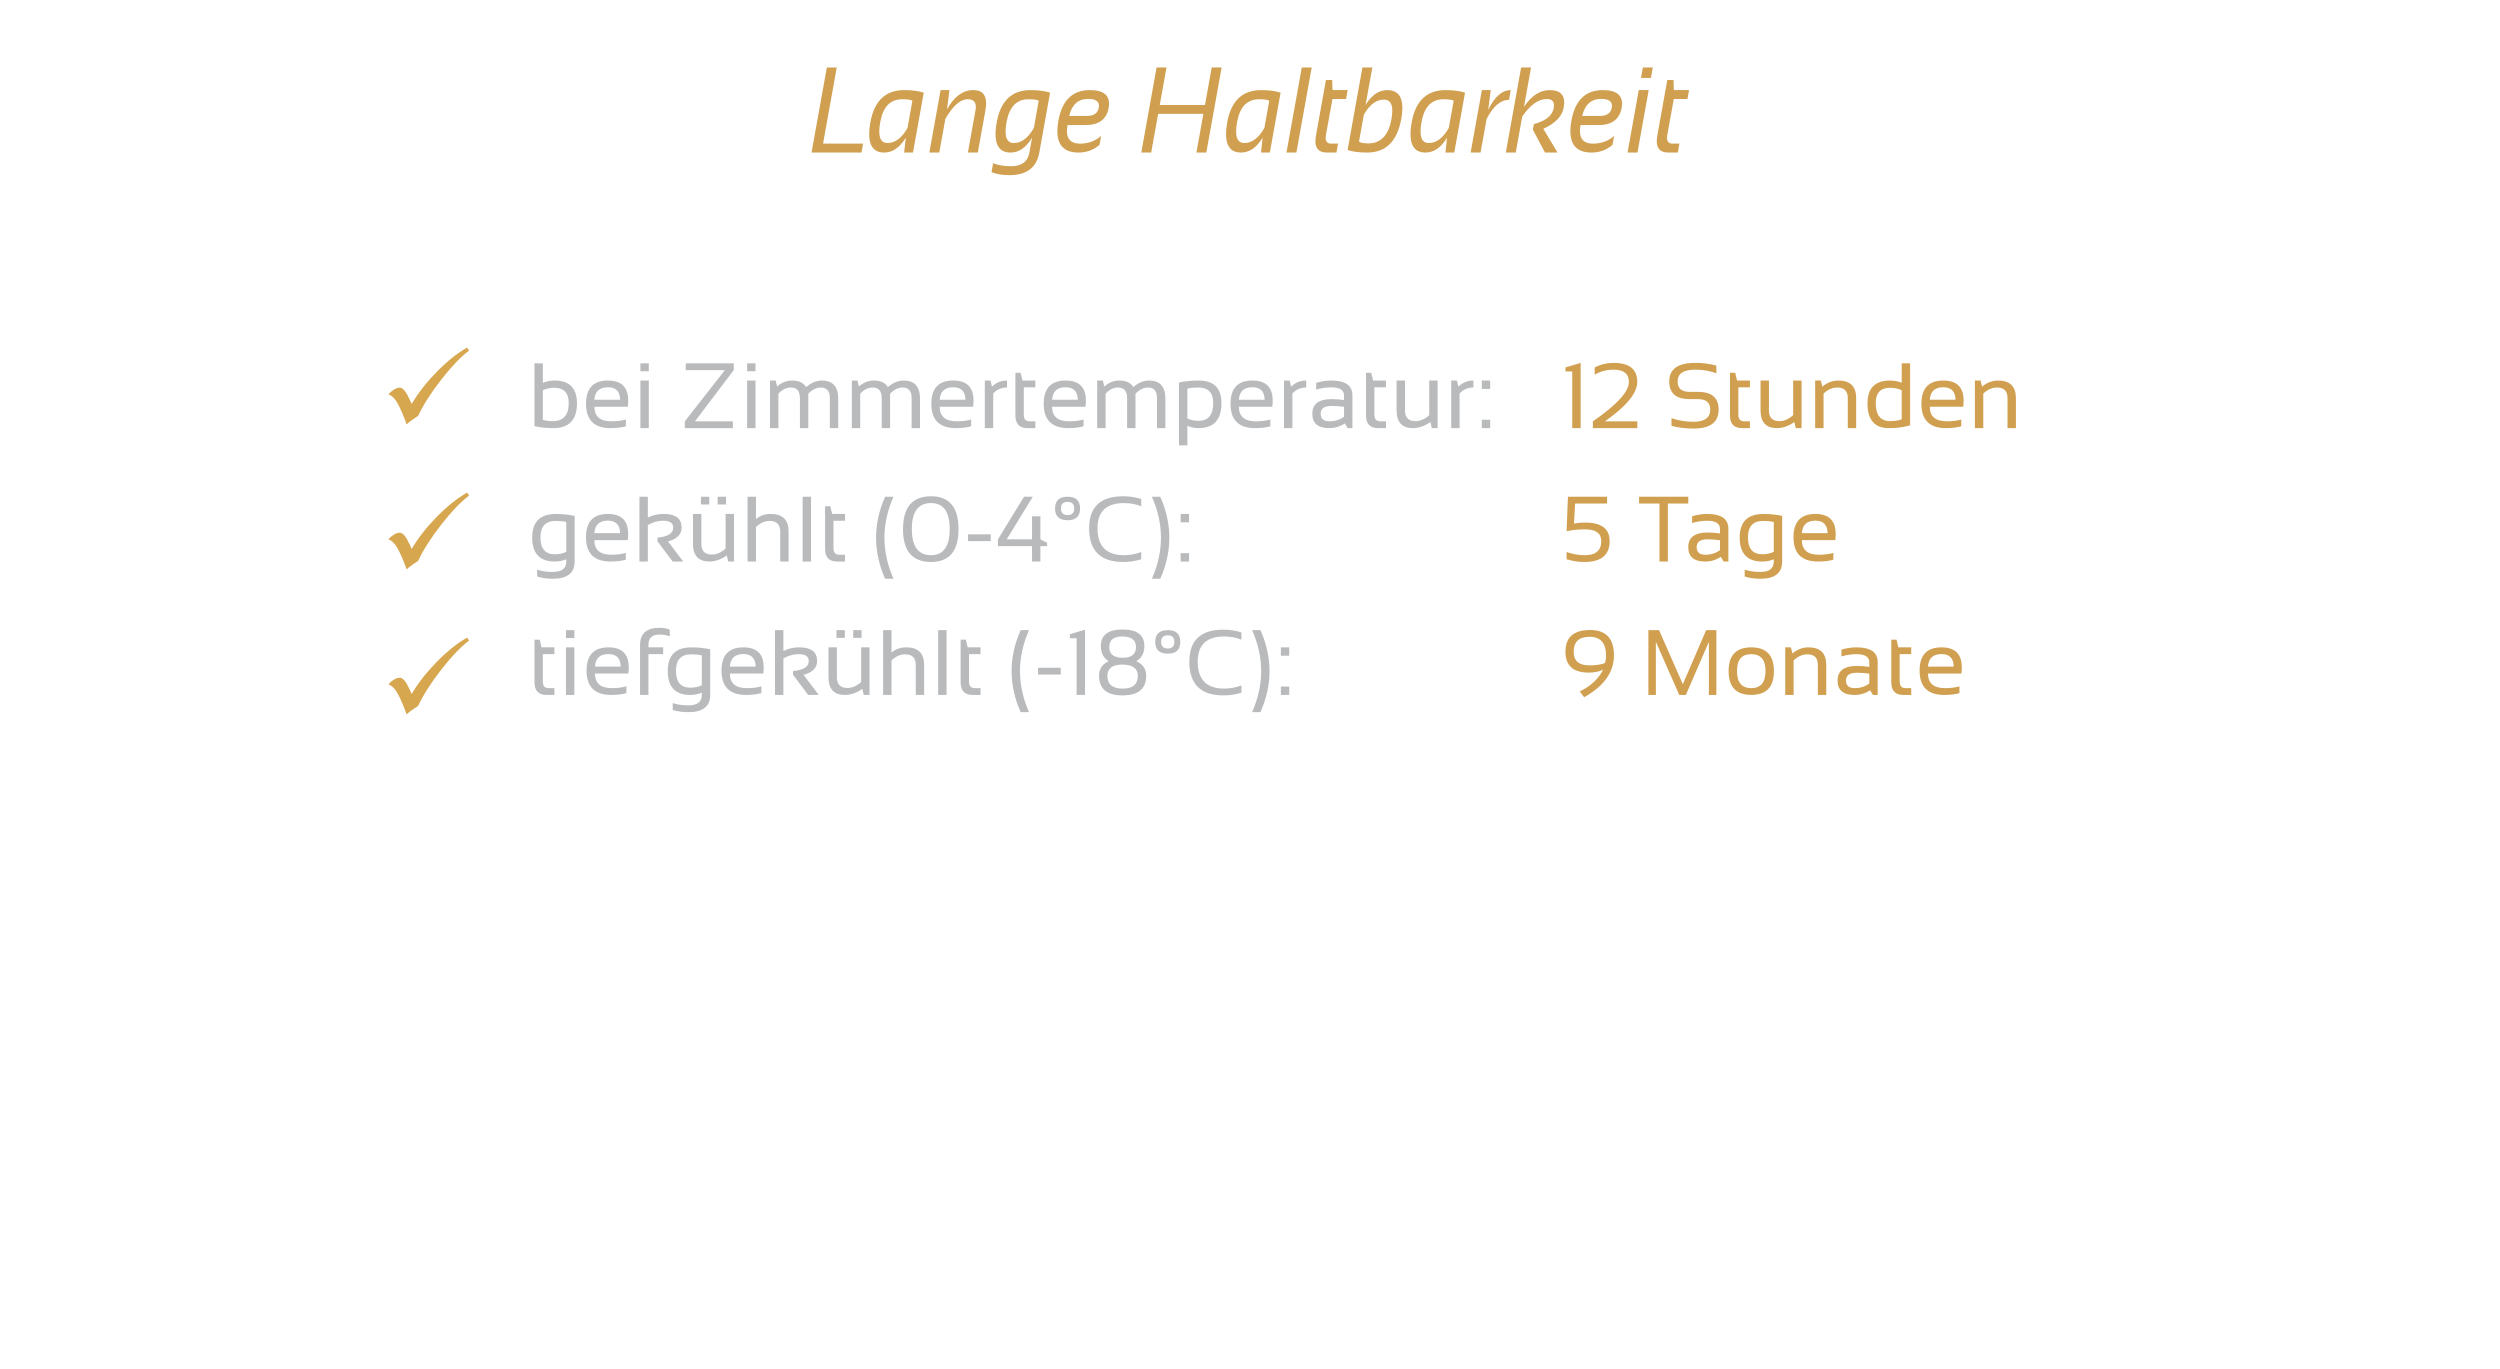 <svg width="431" xmlns="http://www.w3.org/2000/svg" height="236" viewBox="0 0 431 236" xmlns:xlink="http://www.w3.org/1999/xlink" enable-background="new 0 0 431 236">
<g fill="#d09f4f">
<path d="m144.255,11.636l-2.362,13.125h6.903l-.277,1.538h-8.61l2.64-14.663h1.706z"/>
<path d="m157.399,26.299h-1.523l.277-2.563c-1.034,1.709-2.276,2.563-3.729,2.563-2.202,0-2.99-1.746-2.362-5.24 .665-3.684 2.612-5.526 5.842-5.526 1.311,0 2.427,.147 3.35,.44l-1.855,10.326zm-.101-8.942c-.308-.164-.892-.246-1.753-.246-2.062,0-3.326,1.31-3.793,3.928-.437,2.413-.019,3.619 1.255,3.619 1.316,0 2.467-.868 3.452-2.604l.839-4.697z"/>
<path d="m160.222,26.299l1.938-10.767h1.523l-.416,3.322c1.224-2.215 2.738-3.322 4.541-3.322s2.495,1.166 2.077,3.497l-1.311,7.27h-1.708l1.311-7.301c.228-1.258-.222-1.887-1.347-1.887-1.286,0-2.572,1.139-3.858,3.414l-1.042,5.773h-1.708z"/>
<path d="m179.178,26.299c-.468,2.598-2.188,3.896-5.159,3.896-1.193,0-2.221-.171-3.082-.513l.277-1.538c.88,.342 1.913,.513 3.101,.513 1.821,0 2.873-.786 3.156-2.358l.461-2.563c-1.034,1.709-2.276,2.563-3.729,2.563-2.202,0-2.99-1.746-2.362-5.24 .665-3.684 2.612-5.526 5.842-5.526 1.311,0 2.427,.147 3.35,.44l-1.855,10.326zm-.102-8.942c-.308-.164-.892-.246-1.753-.246-2.062,0-3.326,1.31-3.793,3.928-.437,2.413-.019,3.619 1.255,3.619 1.316,0 2.467-.868 3.452-2.604l.839-4.697z"/>
<path d="m191.128,18.598c-.357,1.977-1.689,2.964-3.996,2.964h-3.091c-.382,2.133 .338,3.199 2.159,3.199 1.409,0 2.621-.444 3.636-1.333l-.277,1.538c-1.015,.889-2.228,1.333-3.636,1.333-2.959,0-4.11-1.836-3.452-5.506 .634-3.508 2.437-5.261 5.408-5.261 2.536,0 3.619,1.023 3.249,3.066zm-6.801,1.384h3.092c1.169,0 1.839-.472 2.012-1.415 .178-1.012-.431-1.518-1.827-1.518-1.724,.001-2.816,.978-3.277,2.933z"/>
<path d="m196.757,26.299l2.64-14.663h1.707l-1.163,6.46h7.798l1.163-6.46h1.707l-2.639,14.663h-1.708l1.2-6.665h-7.798l-1.2,6.665h-1.707z"/>
<path d="m218.921,26.299h-1.523l.277-2.563c-1.034,1.709-2.276,2.563-3.729,2.563-2.202,0-2.99-1.746-2.362-5.24 .665-3.684 2.612-5.526 5.842-5.526 1.311,0 2.427,.147 3.349,.44l-1.854,10.326zm-.101-8.942c-.308-.164-.892-.246-1.753-.246-2.062,0-3.326,1.31-3.793,3.928-.437,2.413-.019,3.619 1.255,3.619 1.316,0 2.467-.868 3.452-2.604l.839-4.697z"/>
<path d="m226.137,11.636l-2.64,14.663h-1.708l2.641-14.663h1.707z"/>
<path d="m228.596,13.789h1.07l.056,1.743h2.62l-.276,1.538h-2.353l-1.117,6.184c-.179,1.004 .123,1.507 .904,1.507h1.182l-.277,1.538h-1.624c-1.624,0-2.261-.967-1.911-2.902l1.726-9.608z"/>
<path d="m234.88,11.636h1.707l-1.163,6.46c1.04-1.709 2.285-2.563 3.738-2.563 2.202,0 3.008,1.654 2.418,4.963-.701,3.869-2.662,5.804-5.879,5.804-1.391,0-2.517-.146-3.378-.441l2.557-14.223zm-.591,12.786c.277,.199 .814,.298 1.615,.298 2.152,0 3.482-1.397 3.986-4.194 .4-2.234-.037-3.353-1.311-3.353-1.316,0-2.467,.868-3.451,2.604l-.839,4.645z"/>
<path d="m250.716,26.299h-1.522l.276-2.563c-1.034,1.709-2.276,2.563-3.729,2.563-2.202,0-2.989-1.746-2.362-5.24 .664-3.684 2.611-5.526 5.842-5.526 1.311,0 2.427,.147 3.35,.44l-1.855,10.326zm-.102-8.942c-.308-.164-.892-.246-1.753-.246-2.063,0-3.326,1.31-3.793,3.928-.438,2.413-.02,3.619 1.254,3.619 1.316,0 2.468-.868 3.452-2.604l.84-4.697z"/>
<path d="m253.539,26.299l1.938-10.767h1.523l-.435,3.425c1.095-2.283 2.394-3.425 3.895-3.425l-.305,1.682c-1.464,0-2.753,1.104-3.866,3.312l-1.043,5.773h-1.707z"/>
<path d="m259.605,26.299l2.639-14.663h1.707l-1.218,6.788c1.286-1.928 2.759-2.892 4.421-2.892 1.98,0 2.789,1.002 2.427,3.005-.271,1.504-1.442,2.727-3.517,3.67l2.455,4.092h-2.159l-2.095-3.947 .176-.954c2.049-.554 3.189-1.477 3.424-2.769 .184-1.039-.216-1.559-1.2-1.559-1.434,0-2.846,1.005-4.235,3.015l-1.117,6.214h-1.708z"/>
<path d="m279.57,18.598c-.357,1.977-1.689,2.964-3.996,2.964h-3.092c-.381,2.133 .338,3.199 2.16,3.199 1.408,0 2.621-.444 3.636-1.333l-.276,1.538c-1.016,.889-2.229,1.333-3.637,1.333-2.959,0-4.109-1.836-3.451-5.506 .633-3.508 2.436-5.261 5.408-5.261 2.534,0 3.617,1.023 3.248,3.066zm-6.801,1.384h3.092c1.169,0 1.839-.472 2.012-1.415 .179-1.012-.431-1.518-1.827-1.518-1.724,.001-2.816,.978-3.277,2.933z"/>
<path d="m284.236,15.532l-1.938,10.767h-1.708l1.938-10.767h1.708zm.702-3.896l-.322,1.794h-1.708l.323-1.794h1.707z"/>
<path d="m287.444,13.789h1.07l.056,1.743h2.621l-.277,1.538h-2.354l-1.116,6.184c-.179,1.004 .123,1.507 .904,1.507h1.181l-.276,1.538h-1.624c-1.625,0-2.262-.967-1.91-2.902l1.725-9.608z"/>
</g>
<g fill="#b8babc">
<path d="m92.141,62.636h1.445v3.359c.62-.261 1.284-.391 1.992-.391 2.594,0 3.891,1.313 3.891,3.938 0,2.844-1.362,4.266-4.086,4.266-1.177,0-2.258-.112-3.242-.336v-10.836zm1.445,9.742c.474,.151 1.049,.227 1.727,.227 1.823,0 2.734-1.039 2.734-3.117 0-1.755-.826-2.633-2.477-2.633-.75,0-1.412,.141-1.984,.422v5.101z"/>
<path d="m104.805,65.604c2.333,0 3.5,1.153 3.5,3.461 0,.328-.023,.68-.07,1.055h-5.758c0,1.677 .979,2.516 2.938,2.516 .932,0 1.76-.104 2.484-.313v1.172c-.724,.208-1.604,.313-2.641,.313-2.818,0-4.227-1.398-4.227-4.195 0-2.673 1.258-4.009 3.774-4.009zm-2.328,3.313h4.438c-.031-1.438-.734-2.156-2.109-2.156-1.46,0-2.236,.718-2.329,2.156z"/>
<path d="m111.852,62.636v1.367h-1.445v-1.367h1.445zm0,2.968v8.203h-1.445v-8.203h1.445z"/>
<path d="m126.5,62.636v1.172l-6.695,8.828h6.539v1.172h-8.281v-1.172l6.906-8.828h-6.75v-1.172h8.281z"/>
<path d="m130.25,62.636v1.367h-1.445v-1.367h1.445zm0,2.968v8.203h-1.445v-8.203h1.445z"/>
<path d="m132.75,73.808v-8.203h.977l.242,1.031c.786-.688 1.643-1.031 2.57-1.031 1.188,0 1.997,.375 2.43,1.125 .891-.75 1.794-1.125 2.711-1.125 1.885,0 2.828,1.039 2.828,3.117v5.086h-1.445v-5.164c0-1.224-.516-1.836-1.547-1.836-.771,0-1.492,.354-2.164,1.063v5.938h-1.445v-5.141c0-1.239-.511-1.859-1.531-1.859-.813,0-1.539,.354-2.18,1.063v5.938h-1.446z"/>
<path d="m146.852,73.808v-8.203h.977l.242,1.031c.786-.688 1.643-1.031 2.57-1.031 1.188,0 1.997,.375 2.43,1.125 .891-.75 1.794-1.125 2.711-1.125 1.885,0 2.828,1.039 2.828,3.117v5.086h-1.445v-5.164c0-1.224-.516-1.836-1.547-1.836-.771,0-1.492,.354-2.164,1.063v5.938h-1.445v-5.141c0-1.239-.511-1.859-1.531-1.859-.813,0-1.539,.354-2.18,1.063v5.938h-1.446z"/>
<path d="m164.336,65.604c2.333,0 3.5,1.153 3.5,3.461 0,.328-.023,.68-.07,1.055h-5.758c0,1.677 .979,2.516 2.938,2.516 .932,0 1.76-.104 2.484-.313v1.172c-.724,.208-1.604,.313-2.641,.313-2.818,0-4.227-1.398-4.227-4.195 .001-2.673 1.258-4.009 3.774-4.009zm-2.328,3.313h4.438c-.031-1.438-.734-2.156-2.109-2.156-1.46,0-2.235,.718-2.329,2.156z"/>
<path d="m169.781,73.808v-8.203h.977l.258,1.047c.719-.698 1.583-1.047 2.594-1.047v1.203c-.979,0-1.773,.347-2.383,1.039v5.961h-1.446z"/>
<path d="m175.055,64.276h.906l.313,1.328h2.219v1.172h-1.993v4.711c0,.766 .331,1.148 .992,1.148h1v1.172h-1.375c-1.375,0-2.063-.737-2.063-2.211v-7.32z"/>
<path d="m183.711,65.604c2.333,0 3.5,1.153 3.5,3.461 0,.328-.023,.68-.07,1.055h-5.758c0,1.677 .979,2.516 2.938,2.516 .932,0 1.76-.104 2.484-.313v1.172c-.724,.208-1.604,.313-2.641,.313-2.818,0-4.227-1.398-4.227-4.195 .001-2.673 1.258-4.009 3.774-4.009zm-2.328,3.313h4.438c-.031-1.438-.734-2.156-2.109-2.156-1.46,0-2.235,.718-2.329,2.156z"/>
<path d="m189.156,73.808v-8.203h.977l.242,1.031c.786-.688 1.643-1.031 2.57-1.031 1.188,0 1.997,.375 2.43,1.125 .891-.75 1.794-1.125 2.711-1.125 1.885,0 2.828,1.039 2.828,3.117v5.086h-1.445v-5.164c0-1.224-.516-1.836-1.547-1.836-.771,0-1.492,.354-2.164,1.063v5.938h-1.445v-5.141c0-1.239-.511-1.859-1.531-1.859-.813,0-1.539,.354-2.18,1.063v5.938h-1.446z"/>
<path d="m203.258,65.94c1.088-.224 2.213-.336 3.375-.336 2.63,0 3.945,1.3 3.945,3.898 0,2.87-1.323,4.305-3.969,4.305-.656,0-1.292-.13-1.906-.391v3.359h-1.445v-10.835zm1.445,6.196c.567,.281 1.2,.422 1.898,.422 1.703,0 2.555-1.023 2.555-3.07 0-1.786-.847-2.68-2.539-2.68-.729,0-1.367,.063-1.914,.188v5.14z"/>
<path d="m215.914,65.604c2.333,0 3.5,1.153 3.5,3.461 0,.328-.023,.68-.07,1.055h-5.758c0,1.677 .979,2.516 2.938,2.516 .932,0 1.76-.104 2.484-.313v1.172c-.724,.208-1.604,.313-2.641,.313-2.818,0-4.227-1.398-4.227-4.195 .001-2.673 1.258-4.009 3.774-4.009zm-2.328,3.313h4.438c-.031-1.438-.734-2.156-2.109-2.156-1.459,0-2.235,.718-2.329,2.156z"/>
<path d="m221.359,73.808v-8.203h.977l.258,1.047c.719-.698 1.583-1.047 2.594-1.047v1.203c-.979,0-1.773,.347-2.383,1.039v5.961h-1.446z"/>
<path d="m226.242,71.331c0-1.683 1.109-2.523 3.328-2.523 .713,0 1.427,.052 2.141,.156v-.774c0-.942-.737-1.414-2.211-1.414-.844,0-1.709,.13-2.594,.391v-1.172c.885-.261 1.75-.391 2.594-.391 2.438,0 3.656,.849 3.656,2.547v5.656h-.813l-.5-.813c-.818,.542-1.709,.813-2.672,.813-1.952,.001-2.929-.825-2.929-2.476zm3.328-1.352c-1.256,0-1.883,.442-1.883,1.328s.494,1.328 1.484,1.328c1,0 1.846-.266 2.539-.797v-1.703c-.713-.104-1.427-.156-2.14-.156z"/>
<path d="m235.5,64.276h.906l.313,1.328h2.219v1.172h-1.992v4.711c0,.766 .33,1.148 .992,1.148h1v1.172h-1.375c-1.375,0-2.063-.737-2.063-2.211v-7.32z"/>
<path d="m247.844,65.604v8.203h-.992l-.25-1.047c-.995,.698-1.995,1.047-3,1.047-1.886,0-2.828-1.019-2.828-3.055v-5.148h1.445v5.172c0,1.219 .604,1.828 1.813,1.828 .828,0 1.617-.347 2.367-1.039v-5.961h1.445z"/>
<path d="m250.188,73.808v-8.203h.977l.258,1.047c.719-.698 1.583-1.047 2.594-1.047v1.203c-.979,0-1.773,.347-2.383,1.039v5.961h-1.446z"/>
<path d="m256.906,65.604v1.445h-1.445v-1.445h1.445zm0,6.758v1.445h-1.445v-1.445h1.445z"/>
</g>
<g fill="#d09f4f">
<path d="m271.058,73.808v-9.773h-1.172v-.695l2.617-.781v11.25h-1.445z"/>
<path d="m274.612,73.808v-1.172c4.141-2.849 6.211-5.114 6.211-6.797 0-1.406-.886-2.109-2.656-2.109-1.146,0-2.227,.286-3.242,.859v-1.25c1.016-.521 2.097-.781 3.242-.781 2.734,0 4.102,1.094 4.102,3.281 0,1.927-1.862,4.192-5.586,6.797h5.586v1.172h-7.657z"/>
<path d="m288.167,73.417v-1.328c1.172,.417 2.438,.625 3.797,.625 1.922,0 2.883-.703 2.883-2.109 0-1.198-.708-1.797-2.125-1.797h-1.438c-2.339,0-3.508-1.016-3.508-3.047 0-2.136 1.497-3.203 4.492-3.203 1.302,0 2.513,.156 3.633,.469v1.328c-1.12-.417-2.331-.625-3.633-.625-2.031,0-3.047,.677-3.047,2.031 0,1.198 .688,1.797 2.063,1.797h1.438c2.38,0 3.57,1.016 3.57,3.047 0,2.188-1.442,3.281-4.328,3.281-1.36-0-2.625-.157-3.797-.469z"/>
<path d="m298.245,64.276h.906l.313,1.328h2.219v1.172h-1.992v4.711c0,.766 .331,1.148 .992,1.148h1v1.172h-1.375c-1.375,0-2.063-.737-2.063-2.211v-7.32z"/>
<path d="m310.589,65.604v8.203h-.992l-.25-1.047c-.995,.698-1.995,1.047-3,1.047-1.886,0-2.828-1.019-2.828-3.055v-5.148h1.445v5.172c0,1.219 .604,1.828 1.813,1.828 .828,0 1.617-.347 2.367-1.039v-5.961h1.445z"/>
<path d="m312.933,73.808v-8.203h.977l.258,1.047c.839-.698 1.761-1.047 2.766-1.047 2.047,0 3.07,1.019 3.07,3.055v5.148h-1.445v-5.172c0-1.219-.606-1.828-1.82-1.828-.828,0-1.614,.347-2.359,1.039v5.961h-1.447z"/>
<path d="m329.3,73.315c-.995,.328-2.222,.492-3.68,.492-2.442,0-3.664-1.422-3.664-4.266 0-2.625 1.297-3.938 3.891-3.938 .708,0 1.378,.13 2.008,.391v-3.359h1.445v10.68zm-1.446-6.039c-.583-.281-1.25-.422-2-.422-1.651,0-2.477,.878-2.477,2.633 0,2.078 .825,3.117 2.477,3.117 .75,0 1.417-.102 2-.305v-5.023z"/>
<path d="m335.026,65.604c2.333,0 3.5,1.153 3.5,3.461 0,.328-.023,.68-.07,1.055h-5.758c0,1.677 .979,2.516 2.938,2.516 .933,0 1.761-.104 2.484-.313v1.172c-.724,.208-1.604,.313-2.641,.313-2.817,0-4.227-1.398-4.227-4.195 .001-2.673 1.259-4.009 3.774-4.009zm-2.328,3.313h4.438c-.031-1.438-.734-2.156-2.109-2.156-1.459,0-2.235,.718-2.329,2.156z"/>
<path d="m340.472,73.808v-8.203h.977l.258,1.047c.839-.698 1.761-1.047 2.766-1.047 2.047,0 3.07,1.019 3.07,3.055v5.148h-1.445v-5.172c0-1.219-.606-1.828-1.82-1.828-.828,0-1.614,.347-2.359,1.039v5.961h-1.447z"/>
</g>
<g fill="#b8babc">
<path d="m99.07,96.808c0,1.979-1.258,2.969-3.773,2.969-1.011,0-1.906-.13-2.688-.391v-1.172c.797,.261 1.698,.391 2.703,.391 1.542,0 2.313-.599 2.313-1.797v-.391c-.615,.261-1.276,.391-1.984,.391-2.594,0-3.891-1.383-3.891-4.148 0-2.703 1.367-4.055 4.102-4.055 1.109,0 2.182,.112 3.219,.336v7.867zm-1.446-6.813c-.495-.125-1.107-.188-1.836-.188-1.745,0-2.617,.945-2.617,2.836 0,1.942 .825,2.914 2.477,2.914 .75,0 1.409-.141 1.977-.422v-5.14z"/>
<path d="m104.797,88.604c2.333,0 3.5,1.153 3.5,3.461 0,.328-.023,.68-.07,1.055h-5.758c0,1.677 .979,2.516 2.938,2.516 .932,0 1.76-.104 2.484-.313v1.172c-.724,.208-1.604,.313-2.641,.313-2.818,0-4.227-1.398-4.227-4.195 0-2.673 1.258-4.009 3.774-4.009zm-2.328,3.313h4.438c-.031-1.438-.734-2.156-2.109-2.156-1.46,0-2.235,.718-2.329,2.156z"/>
<path d="m110.242,96.808v-11.172h1.445v3.609c.797-.427 1.716-.641 2.758-.641 2.042,0 3.063,.789 3.063,2.367 0,1.146-.781,1.938-2.344,2.375l2.625,3.461h-1.828l-2.609-3.477v-.648c1.807-.161 2.711-.734 2.711-1.719 0-.792-.573-1.188-1.719-1.188-.901,0-1.787,.245-2.656,.734v6.297h-1.446z"/>
<path d="m126.539,88.604v8.203h-.992l-.25-1.047c-.995,.698-1.995,1.047-3,1.047-1.886,0-2.828-1.019-2.828-3.055v-5.148h1.445v5.172c0,1.219 .604,1.828 1.813,1.828 .828,0 1.617-.347 2.367-1.039v-5.961h1.445zm-4.258-2.968v1.328h-1.445v-1.328h1.445zm2.891,0v1.328h-1.445v-1.328h1.445z"/>
<path d="m128.883,96.808v-11.172h1.445v3.859c.698-.594 1.549-.891 2.555-.891 2.047,0 3.07,1.019 3.07,3.055v5.148h-1.445v-5.172c0-1.219-.607-1.828-1.82-1.828-.828,0-1.615,.347-2.359,1.039v5.961h-1.446z"/>
<path d="m139.82,85.636v11.172h-1.445v-11.172h1.445z"/>
<path d="m142.242,87.276h.906l.313,1.328h2.219v1.172h-1.992v4.711c0,.766 .331,1.148 .992,1.148h1v1.172h-1.375c-1.375,0-2.063-.737-2.063-2.211v-7.32z"/>
<path d="m154.039,85.636c-1.042,2.354-1.563,4.711-1.563,7.07s.521,4.716 1.563,7.07h-1.445c-1.042-2.354-1.563-4.711-1.563-7.07s.521-4.716 1.563-7.07h1.445z"/>
<path d="m155.68,91.237c0-3.786 1.609-5.68 4.828-5.68 3.161,0 4.742,1.894 4.742,5.68 0,3.766-1.581,5.648-4.742,5.648-3.219,.001-4.828-1.882-4.828-5.648zm4.828,4.477c2.146,0 3.219-1.508 3.219-4.523 0-2.974-1.073-4.461-3.219-4.461-2.203,0-3.305,1.487-3.305,4.461 0,3.015 1.102,4.523 3.305,4.523z"/>
<path d="m170.797,92.12v1.172h-3.906v-1.172h3.906z"/>
<path d="m179.367,96.808h-1.445v-2.656h-5.875v-1.172l4.492-7.344h1.516l-4.5,7.344h4.367v-3.969h1.445v3.969l1.156,.594v.578h-1.156v2.656z"/>
<path d="m181.891,87.667c0-1.354 .724-2.031 2.172-2.031 1.427,0 2.141,.677 2.141,2.031 0,1.349-.714,2.023-2.141,2.023-1.449,0-2.172-.674-2.172-2.023zm2.172,1.133c.75,0 1.125-.383 1.125-1.148 0-.75-.375-1.125-1.125-1.125-.771,0-1.156,.375-1.156,1.125-.001,.765 .385,1.148 1.156,1.148z"/>
<path d="m196.75,96.417c-.964,.313-2.005,.469-3.125,.469-3.906,0-5.859-1.94-5.859-5.82 0-3.672 1.953-5.508 5.859-5.508 1.12,0 2.161,.156 3.125,.469v1.25c-.964-.364-1.953-.547-2.969-.547-3.047,0-4.57,1.445-4.57,4.336 0,3.099 1.523,4.648 4.57,4.648 1.016,0 2.005-.183 2.969-.547v1.25z"/>
<path d="m200.031,85.636c1.042,2.354 1.563,4.711 1.563,7.07s-.521,4.716-1.563,7.07h-1.445c1.042-2.354 1.563-4.711 1.563-7.07s-.521-4.716-1.563-7.07h1.445z"/>
<path d="m204.992,88.604v1.445h-1.445v-1.445h1.445zm0,6.758v1.445h-1.445v-1.445h1.445z"/>
</g>
<g fill="#d09f4f">
<path d="m270.315,85.636h6.75v1.172h-5.516l-.188,3.453c.609-.114 1.25-.172 1.922-.172 2.813,0 4.219,1.067 4.219,3.203 0,2.396-1.458,3.594-4.375,3.594-.989,0-2.005-.156-3.047-.469v-1.25c1.042,.364 2.083,.547 3.125,.547 1.901,0 2.852-.808 2.852-2.422 0-1.354-.925-2.031-2.773-2.031-1.172,0-2.239,.104-3.203,.313l.234-5.938z"/>
<path d="m291.058,85.636v1.172h-3.516v10h-1.445v-10h-3.516v-1.172h8.477z"/>
<path d="m291.058,94.331c0-1.683 1.109-2.523 3.328-2.523 .714,0 1.427,.052 2.141,.156v-.774c0-.942-.737-1.414-2.211-1.414-.844,0-1.708,.13-2.594,.391v-1.172c.886-.261 1.75-.391 2.594-.391 2.438,0 3.656,.849 3.656,2.547v5.656h-.813l-.5-.813c-.817,.542-1.708,.813-2.672,.813-1.953,.001-2.929-.825-2.929-2.476zm3.328-1.352c-1.255,0-1.883,.442-1.883,1.328s.495,1.328 1.484,1.328c1,0 1.847-.266 2.539-.797v-1.703c-.713-.104-1.426-.156-2.14-.156z"/>
<path d="m307.245,96.808c0,1.979-1.258,2.969-3.773,2.969-1.011,0-1.906-.13-2.688-.391v-1.172c.797,.261 1.698,.391 2.703,.391 1.542,0 2.313-.599 2.313-1.797v-.391c-.614,.261-1.276,.391-1.984,.391-2.594,0-3.891-1.383-3.891-4.148 0-2.703 1.367-4.055 4.102-4.055 1.109,0 2.183,.112 3.219,.336v7.867zm-1.446-6.813c-.495-.125-1.106-.188-1.836-.188-1.745,0-2.617,.945-2.617,2.836 0,1.942 .825,2.914 2.477,2.914 .75,0 1.409-.141 1.977-.422v-5.14z"/>
<path d="m312.972,88.604c2.333,0 3.5,1.153 3.5,3.461 0,.328-.023,.68-.07,1.055h-5.758c0,1.677 .979,2.516 2.938,2.516 .933,0 1.761-.104 2.484-.313v1.172c-.724,.208-1.604,.313-2.641,.313-2.817,0-4.227-1.398-4.227-4.195 0-2.673 1.258-4.009 3.774-4.009zm-2.328,3.313h4.438c-.031-1.438-.734-2.156-2.109-2.156-1.459,0-2.236,.718-2.329,2.156z"/>
</g>
<g fill="#b8babc">
<path d="m92.141,110.276h.906l.313,1.328h2.219v1.172h-1.992v4.711c0,.766 .331,1.148 .992,1.148h1v1.172h-1.375c-1.375,0-2.063-.737-2.063-2.211v-7.32z"/>
<path d="m99.016,108.636v1.367h-1.446v-1.367h1.446zm0,2.968v8.203h-1.446v-8.203h1.446z"/>
<path d="m104.898,111.604c2.333,0 3.5,1.153 3.5,3.461 0,.328-.023,.68-.07,1.055h-5.758c0,1.677 .979,2.516 2.938,2.516 .932,0 1.76-.104 2.484-.313v1.172c-.724,.208-1.604,.313-2.641,.313-2.818,0-4.227-1.398-4.227-4.195 .001-2.673 1.259-4.009 3.774-4.009zm-2.328,3.313h4.438c-.031-1.438-.734-2.156-2.109-2.156-1.459,0-2.235,.718-2.329,2.156z"/>
<path d="m110.344,119.808v-8.602c0-1.984 1.125-2.977 3.375-2.977 .62,0 1.203,.104 1.75,.313v1.172c-.516-.208-1.102-.313-1.758-.313-1.281,0-1.922,.581-1.922,1.742v.461h2.539v1.172h-2.539v7.031h-1.445z"/>
<path d="m122.438,119.808c0,1.979-1.258,2.969-3.773,2.969-1.011,0-1.906-.13-2.688-.391v-1.172c.797,.261 1.698,.391 2.703,.391 1.542,0 2.313-.599 2.313-1.797v-.391c-.615,.261-1.276,.391-1.984,.391-2.594,0-3.891-1.383-3.891-4.148 0-2.703 1.367-4.055 4.102-4.055 1.109,0 2.182,.112 3.219,.336v7.867zm-1.447-6.813c-.495-.125-1.107-.188-1.836-.188-1.745,0-2.617,.945-2.617,2.836 0,1.942 .825,2.914 2.477,2.914 .75,0 1.409-.141 1.977-.422v-5.14z"/>
<path d="m128.164,111.604c2.333,0 3.5,1.153 3.5,3.461 0,.328-.023,.68-.07,1.055h-5.758c0,1.677 .979,2.516 2.938,2.516 .932,0 1.76-.104 2.484-.313v1.172c-.724,.208-1.604,.313-2.641,.313-2.818,0-4.227-1.398-4.227-4.195 .001-2.673 1.258-4.009 3.774-4.009zm-2.328,3.313h4.438c-.031-1.438-.734-2.156-2.109-2.156-1.459,0-2.235,.718-2.329,2.156z"/>
<path d="m133.609,119.808v-11.172h1.445v3.609c.797-.427 1.716-.641 2.758-.641 2.042,0 3.063,.789 3.063,2.367 0,1.146-.781,1.938-2.344,2.375l2.625,3.461h-1.828l-2.609-3.477v-.648c1.807-.161 2.711-.734 2.711-1.719 0-.792-.573-1.188-1.719-1.188-.901,0-1.787,.245-2.656,.734v6.297h-1.446z"/>
<path d="m149.906,111.604v8.203h-.992l-.25-1.047c-.995,.698-1.995,1.047-3,1.047-1.886,0-2.828-1.019-2.828-3.055v-5.148h1.445v5.172c0,1.219 .604,1.828 1.813,1.828 .828,0 1.617-.347 2.367-1.039v-5.961h1.445zm-4.258-2.968v1.328h-1.445v-1.328h1.445zm2.891,0v1.328h-1.445v-1.328h1.445z"/>
<path d="m152.25,119.808v-11.172h1.445v3.859c.698-.594 1.549-.891 2.555-.891 2.047,0 3.07,1.019 3.07,3.055v5.148h-1.445v-5.172c0-1.219-.607-1.828-1.82-1.828-.828,0-1.615,.347-2.359,1.039v5.961h-1.446z"/>
<path d="m163.188,108.636v11.172h-1.445v-11.172h1.445z"/>
<path d="m165.609,110.276h.906l.313,1.328h2.219v1.172h-1.992v4.711c0,.766 .331,1.148 .992,1.148h1v1.172h-1.375c-1.375,0-2.063-.737-2.063-2.211v-7.32z"/>
<path d="m177.406,108.636c-1.042,2.354-1.563,4.711-1.563,7.07s.521,4.716 1.563,7.07h-1.445c-1.042-2.354-1.563-4.711-1.563-7.07s.521-4.716 1.563-7.07h1.445z"/>
<path d="m182.875,115.12v1.172h-3.906v-1.172h3.906z"/>
<path d="m185.609,119.808v-9.773h-1.172v-.695l2.617-.781v11.25h-1.445z"/>
<path d="m189.477,116.495c0-1.161 .552-1.997 1.656-2.508-.896-.547-1.344-1.414-1.344-2.602 0-1.906 1.25-2.859 3.75-2.859s3.75,.953 3.75,2.859c0,1.188-.461,2.055-1.383,2.602 1.13,.511 1.695,1.347 1.695,2.508 0,2.261-1.354,3.391-4.063,3.391-2.707-0-4.061-1.13-4.061-3.391zm6.679,.047c0-1.313-.894-1.969-2.68-1.969-1.703,0-2.555,.656-2.555,1.969 0,1.448 .885,2.172 2.656,2.172 1.72,0 2.579-.724 2.579-2.172zm-.312-5c0-1.208-.789-1.813-2.367-1.813-1.495,0-2.242,.604-2.242,1.813 0,1.239 .781,1.859 2.344,1.859 1.509,0 2.265-.62 2.265-1.859z"/>
<path d="m199.164,110.667c0-1.354 .724-2.031 2.172-2.031 1.427,0 2.141,.677 2.141,2.031 0,1.349-.714,2.023-2.141,2.023-1.448,0-2.172-.674-2.172-2.023zm2.172,1.133c.75,0 1.125-.383 1.125-1.148 0-.75-.375-1.125-1.125-1.125-.771,0-1.156,.375-1.156,1.125 0,.765 .385,1.148 1.156,1.148z"/>
<path d="m214.023,119.417c-.964,.313-2.005,.469-3.125,.469-3.906,0-5.859-1.94-5.859-5.82 0-3.672 1.953-5.508 5.859-5.508 1.12,0 2.161,.156 3.125,.469v1.25c-.964-.364-1.953-.547-2.969-.547-3.047,0-4.57,1.445-4.57,4.336 0,3.099 1.523,4.648 4.57,4.648 1.016,0 2.005-.183 2.969-.547v1.25z"/>
<path d="m217.305,108.636c1.042,2.354 1.563,4.711 1.563,7.07s-.521,4.716-1.563,7.07h-1.445c1.042-2.354 1.563-4.711 1.563-7.07s-.521-4.716-1.563-7.07h1.445z"/>
<path d="m222.266,111.604v1.445h-1.445v-1.445h1.445zm0,6.758v1.445h-1.445v-1.445h1.445z"/>
</g>
<g fill="#d09f4f">
<path d="m278.245,112.987c0,2.896-1.714,5.3-5.141,7.211l-.75-.992c1.886-.917 3.224-2.164 4.016-3.742-.683,.328-1.505,.492-2.469,.492-2.677,0-4.016-1.198-4.016-3.594 0-2.5 1.414-3.75 4.242-3.75 2.746,0 4.118,1.458 4.118,4.375zm-4.187-3.203c-1.839,0-2.758,.859-2.758,2.578 0,1.563 .891,2.344 2.672,2.344 1.114,0 2.011-.125 2.688-.375 .146-.313 .219-.745 .219-1.297-.001-2.167-.941-3.25-2.821-3.25z"/>
<path d="m284.183,119.808v-11.172h1.836l4.102,9.32 4.023-9.32h1.758v11.172h-1.289v-9.164l-3.969,9.164h-1.141l-4.031-9.164v9.164h-1.289z"/>
<path d="m298.011,115.706c0-2.734 1.302-4.102 3.906-4.102s3.906,1.367 3.906,4.102c0,2.729-1.302,4.094-3.906,4.094-2.594,0-3.896-1.364-3.906-4.094zm3.906,2.93c1.641,0 2.461-.987 2.461-2.961 0-1.933-.82-2.898-2.461-2.898s-2.461,.966-2.461,2.898c0,1.973 .82,2.961 2.461,2.961z"/>
<path d="m307.776,119.808v-8.203h.977l.258,1.047c.839-.698 1.761-1.047 2.766-1.047 2.047,0 3.07,1.019 3.07,3.055v5.148h-1.445v-5.172c0-1.219-.606-1.828-1.82-1.828-.828,0-1.614,.347-2.359,1.039v5.961h-1.447z"/>
<path d="m316.8,117.331c0-1.683 1.109-2.523 3.328-2.523 .714,0 1.427,.052 2.141,.156v-.773c0-.942-.737-1.414-2.211-1.414-.844,0-1.708,.13-2.594,.391v-1.172c.886-.261 1.75-.391 2.594-.391 2.438,0 3.656,.849 3.656,2.547v5.656h-.813l-.5-.813c-.817,.542-1.708,.813-2.672,.813-1.953-0-2.929-.826-2.929-2.477zm3.328-1.352c-1.255,0-1.883,.442-1.883,1.328s.495,1.328 1.484,1.328c1,0 1.847-.266 2.539-.797v-1.703c-.713-.104-1.426-.156-2.14-.156z"/>
<path d="m326.058,110.276h.906l.313,1.328h2.219v1.172h-1.992v4.711c0,.766 .331,1.148 .992,1.148h1v1.172h-1.375c-1.375,0-2.063-.737-2.063-2.211v-7.32z"/>
<path d="m334.714,111.604c2.333,0 3.5,1.153 3.5,3.461 0,.328-.023,.68-.07,1.055h-5.758c0,1.677 .979,2.516 2.938,2.516 .933,0 1.761-.104 2.484-.313v1.172c-.724,.208-1.604,.313-2.641,.313-2.817,0-4.227-1.398-4.227-4.195 0-2.673 1.258-4.009 3.774-4.009zm-2.328,3.313h4.438c-.031-1.438-.734-2.156-2.109-2.156-1.459,0-2.236,.718-2.329,2.156z"/>
</g>
<g fill="#d7a750">
<path d="m75.328,64.07c-1.774,1.803-3.227,3.657-4.359,5.566l-.313-.704c-.629-1.399-1.202-2.098-1.717-2.098-.603,0-1.267,.381-1.989,1.145 .427,.148 .816,.445 1.16,.894 .344,.448 .717,1.142 1.119,2.08l.282,.653c.295,.717 .487,1.233 .572,1.549 .223-.21 .64-.526 1.256-.956l.743-.502c.925-1.948 2.264-4.046 4.02-6.289 1.753-2.243 3.349-3.906 4.781-4.983l-.352-.502c-1.694,.961-3.429,2.344-5.203,4.147"/>
<path d="m75.328,89.07c-1.774,1.803-3.227,3.657-4.359,5.566l-.313-.704c-.629-1.399-1.202-2.098-1.717-2.098-.603,0-1.267,.381-1.989,1.145 .427,.148 .816,.445 1.16,.894 .344,.448 .717,1.142 1.119,2.08l.282,.653c.295,.717 .487,1.233 .572,1.549 .223-.21 .64-.526 1.256-.956l.743-.502c.925-1.948 2.264-4.046 4.02-6.289 1.753-2.243 3.349-3.906 4.781-4.983l-.352-.502c-1.694,.961-3.429,2.344-5.203,4.147"/>
<path d="m75.328,114.07c-1.774,1.803-3.227,3.657-4.359,5.566l-.313-.704c-.629-1.399-1.202-2.098-1.717-2.098-.603,0-1.267,.381-1.989,1.145 .427,.148 .816,.445 1.16,.894 .344,.448 .717,1.142 1.119,2.08l.282,.653c.295,.717 .487,1.233 .572,1.549 .223-.21 .64-.526 1.256-.956l.743-.502c.925-1.948 2.264-4.046 4.02-6.289 1.753-2.243 3.349-3.906 4.781-4.983l-.352-.502c-1.694,.961-3.429,2.344-5.203,4.147"/>
</g>
</svg>
